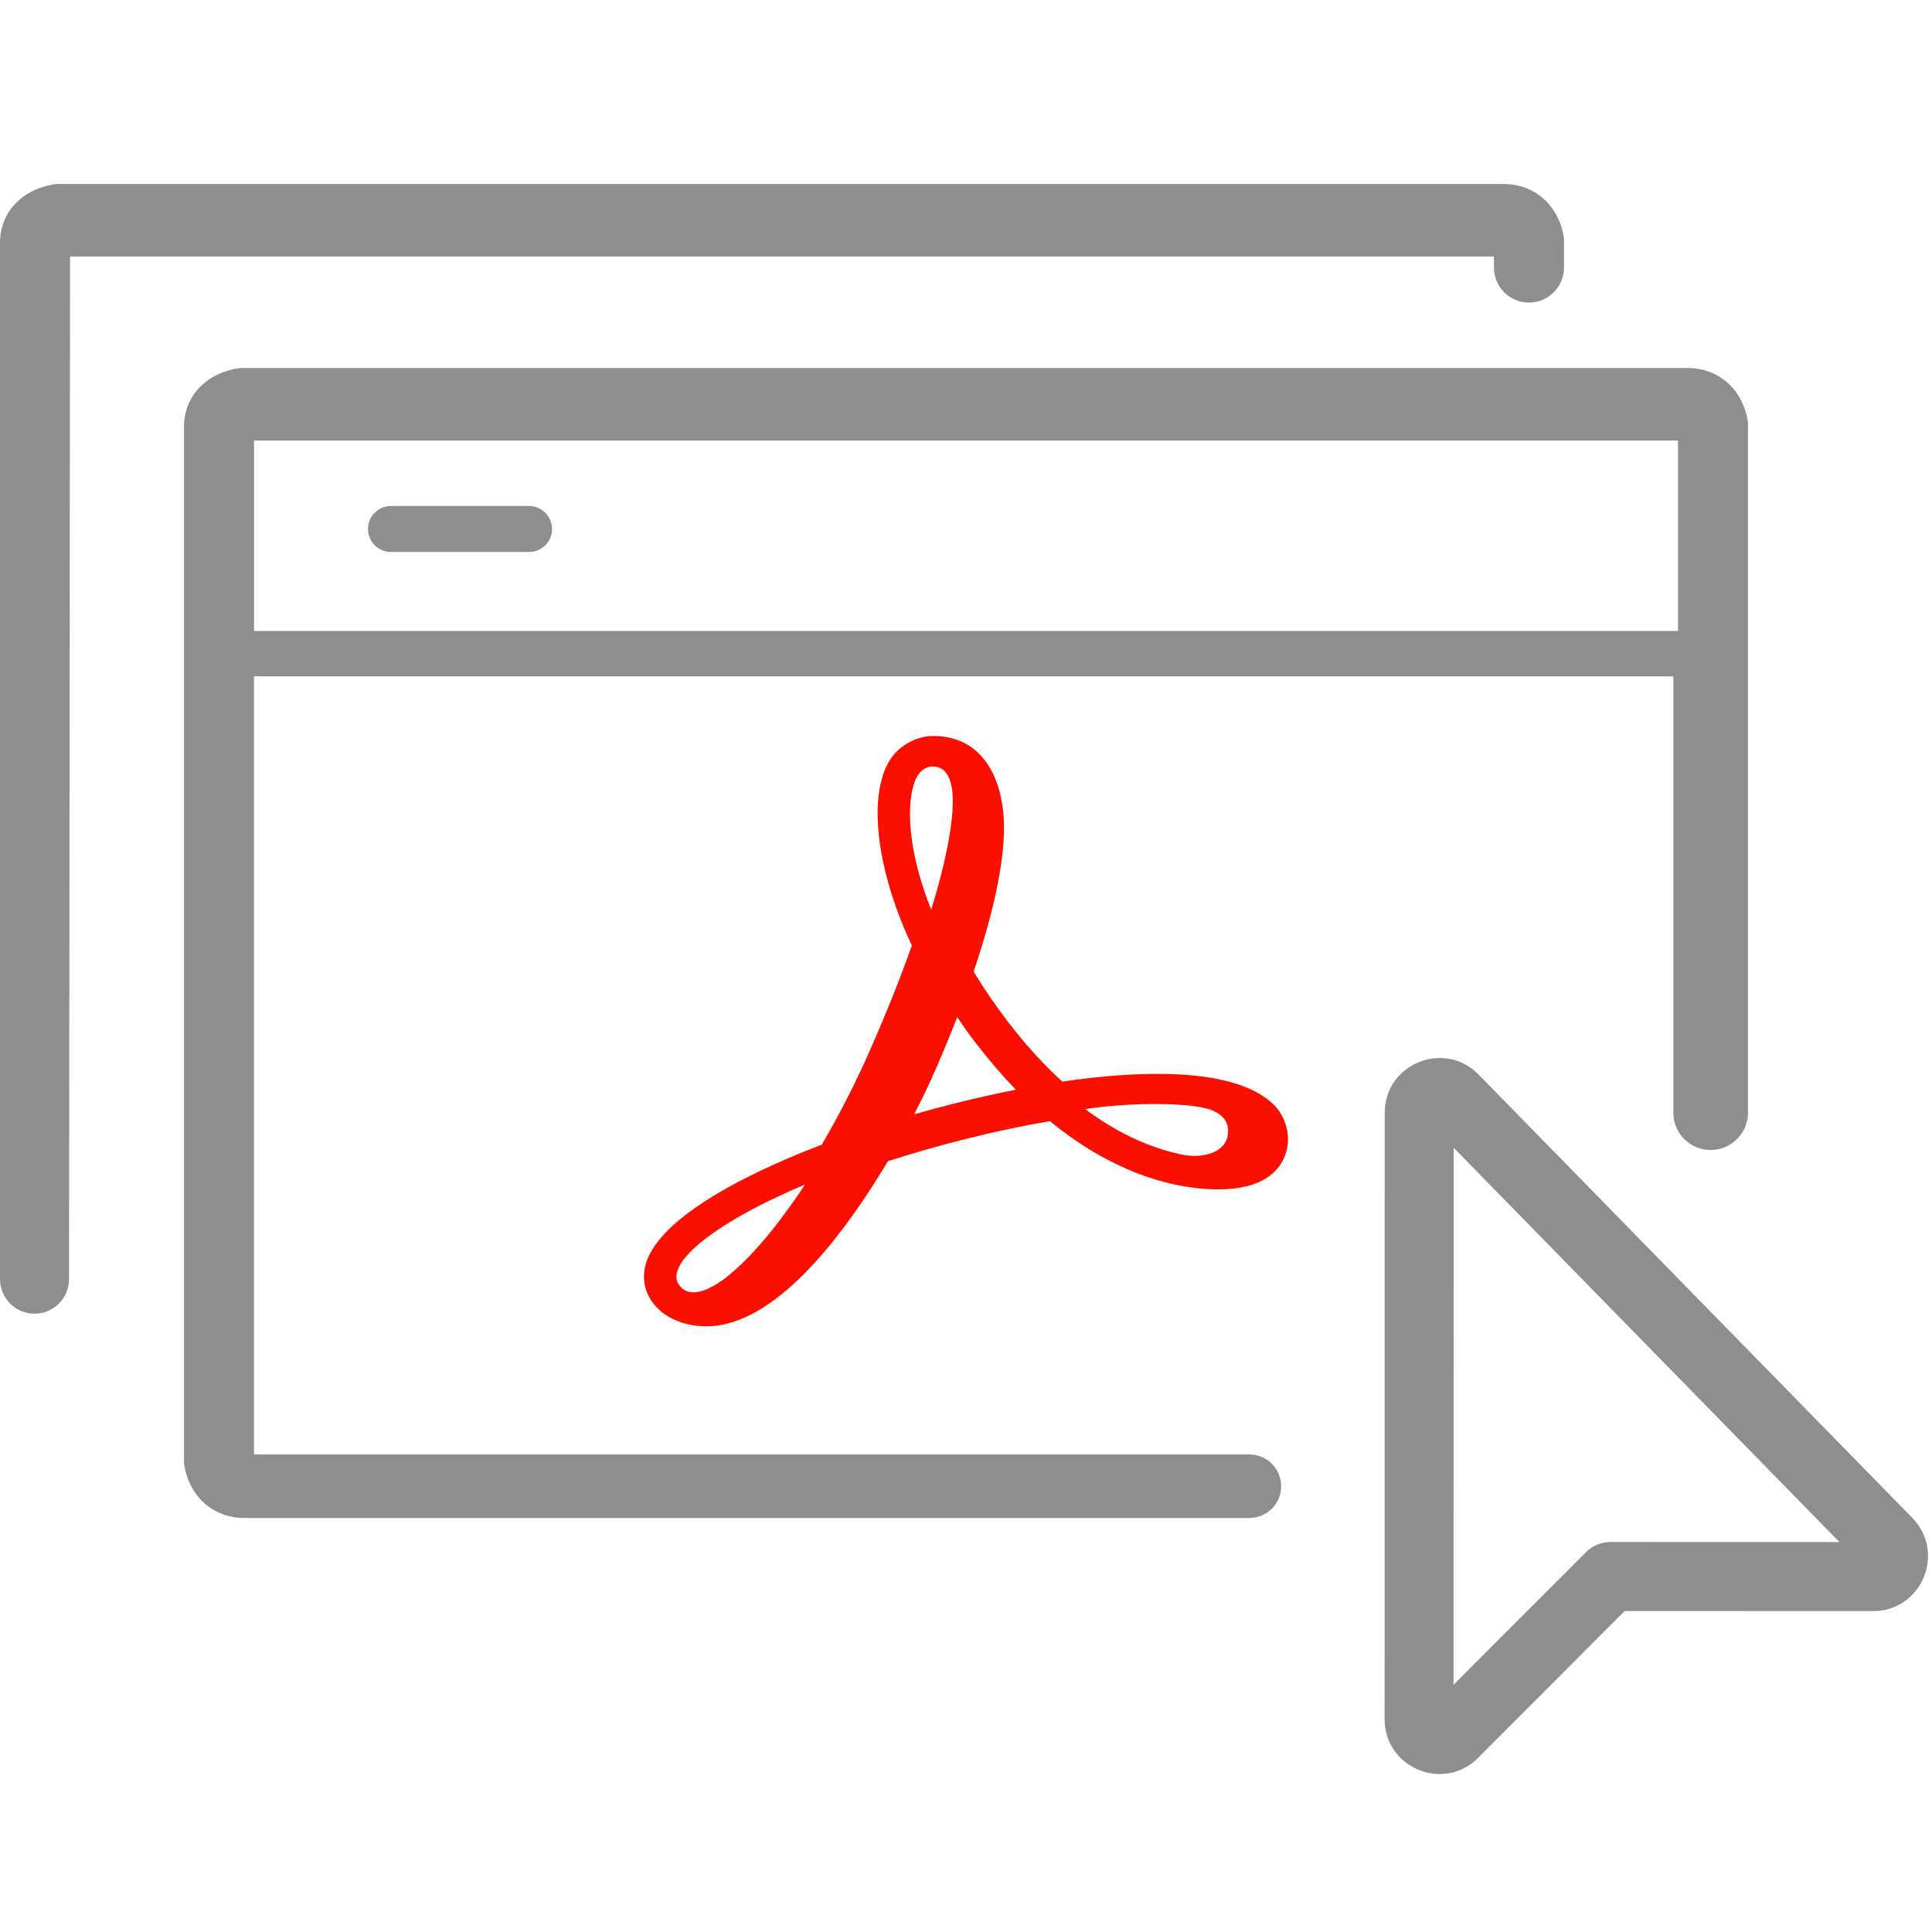 <?xml version="1.0" encoding="UTF-8"?><svg width="42" height="42" viewBox="0 0 42 42" fill="none" xmlns="http://www.w3.org/2000/svg">
<g clip-path="url(#clip0_3461_28095)">
<path d="M11.5 11C11.777 11 12 11.224 12 11.5C12 11.746 11.824 11.95 11.59 11.992L11.5 12H8.5C8.224 12 8 11.776 8 11.5C8 11.254 8.177 11.05 8.41 11.008L8.5 11H11.5Z" fill="#8E8E8E"/>
<path fill-rule="evenodd" clip-rule="evenodd" d="M17.501 25.75C16.555 27.186 15.623 28.094 15.078 28.094C14.978 28.094 14.895 28.066 14.835 28.012C14.726 27.916 14.685 27.811 14.711 27.684C14.814 27.169 15.893 26.427 17.501 25.75ZM22.051 23.696C21.645 23.777 21.225 23.87 20.799 23.976C20.492 24.052 20.182 24.136 19.871 24.225C20.037 23.907 20.188 23.591 20.32 23.292C20.494 22.896 20.657 22.5 20.808 22.113C20.94 22.308 21.076 22.497 21.216 22.68C21.492 23.04 21.789 23.385 22.084 23.689L22.051 23.696ZM19.949 16.861C20.026 16.736 20.149 16.662 20.276 16.662C20.635 16.662 20.713 17.069 20.713 17.409C20.716 17.952 20.542 18.817 20.244 19.774C19.642 18.273 19.726 17.221 19.949 16.861ZM26.685 24.707C26.633 24.963 26.352 25.128 25.968 25.128C25.863 25.128 25.754 25.115 25.644 25.09C24.939 24.932 24.264 24.611 23.59 24.11C24.222 24.02 24.755 24 25.11 24C25.515 24 25.886 24.027 26.123 24.073C26.427 24.133 26.771 24.291 26.685 24.707ZM27.705 24.03C27.257 23.576 26.399 23.345 25.155 23.345C24.543 23.345 23.852 23.402 23.095 23.514C22.686 23.142 22.287 22.704 21.909 22.209C21.639 21.857 21.39 21.492 21.166 21.122C21.604 19.823 21.826 18.768 21.826 17.986C21.826 17.026 21.423 16 20.29 16C19.918 16 19.537 16.212 19.342 16.527C18.859 17.309 19.052 18.918 19.823 20.555C19.555 21.307 19.262 22.039 18.904 22.851C18.602 23.536 18.244 24.237 17.864 24.885C16.709 25.323 14.253 26.386 14.019 27.561C13.95 27.913 14.069 28.245 14.355 28.497C14.444 28.576 14.781 28.833 15.356 28.833C16.835 28.833 18.31 26.904 19.303 25.243C19.867 25.062 20.443 24.898 21.016 24.755C21.645 24.598 22.252 24.469 22.825 24.373C24.392 25.661 25.784 25.856 26.481 25.856C27.44 25.856 27.798 25.465 27.929 25.135C28.102 24.706 27.933 24.26 27.705 24.03Z" fill="#FA0F00"/>
<path fill-rule="evenodd" clip-rule="evenodd" d="M5.523 13.717H36.478V9.576H5.523V13.717ZM27.16 31.619H5.522V14.703H36.376V24.188C36.376 24.644 36.751 25.011 37.207 25C37.648 24.989 38 24.629 38 24.188V9.183C37.898 8.493 37.391 8 36.681 8H5.218C4.507 8.098 4 8.59 4 9.281V31.817C4.102 32.507 4.609 33 5.319 33H27.16C27.542 33 27.851 32.691 27.851 32.309C27.851 31.928 27.542 31.619 27.16 31.619Z" fill="#8E8E8E"/>
<path fill-rule="evenodd" clip-rule="evenodd" d="M31.602 24.952L39.987 33.523L35.008 33.522L34.89 33.532C34.735 33.556 34.59 33.63 34.477 33.742L31.599 36.625L31.602 24.952ZM30.1 37.371L30.105 37.491C30.197 38.472 31.412 38.937 32.133 38.214L35.318 35.022L40.72 35.024C41.776 35.024 42.309 33.752 41.572 32.998L32.144 23.361C31.397 22.597 30.102 23.127 30.102 24.194L30.1 37.371ZM32.681 4C33.391 4 33.898 4.493 34 5.183V5.817C34 6.237 33.659 6.578 33.239 6.578C32.818 6.578 32.477 6.237 32.477 5.816L32.478 5.576H1.523L1.501 27.808C1.5 28.222 1.165 28.558 0.75 28.558C0.336 28.558 0 28.222 0 27.807V5.281C0 4.59 0.507 4.098 1.218 4H32.681Z" fill="#8E8E8E"/>
</g>
<defs>
<clipPath id="clip0_3461_28095">
<rect width="42" height="42" fill="white"/>
</clipPath>
</defs>
</svg>
